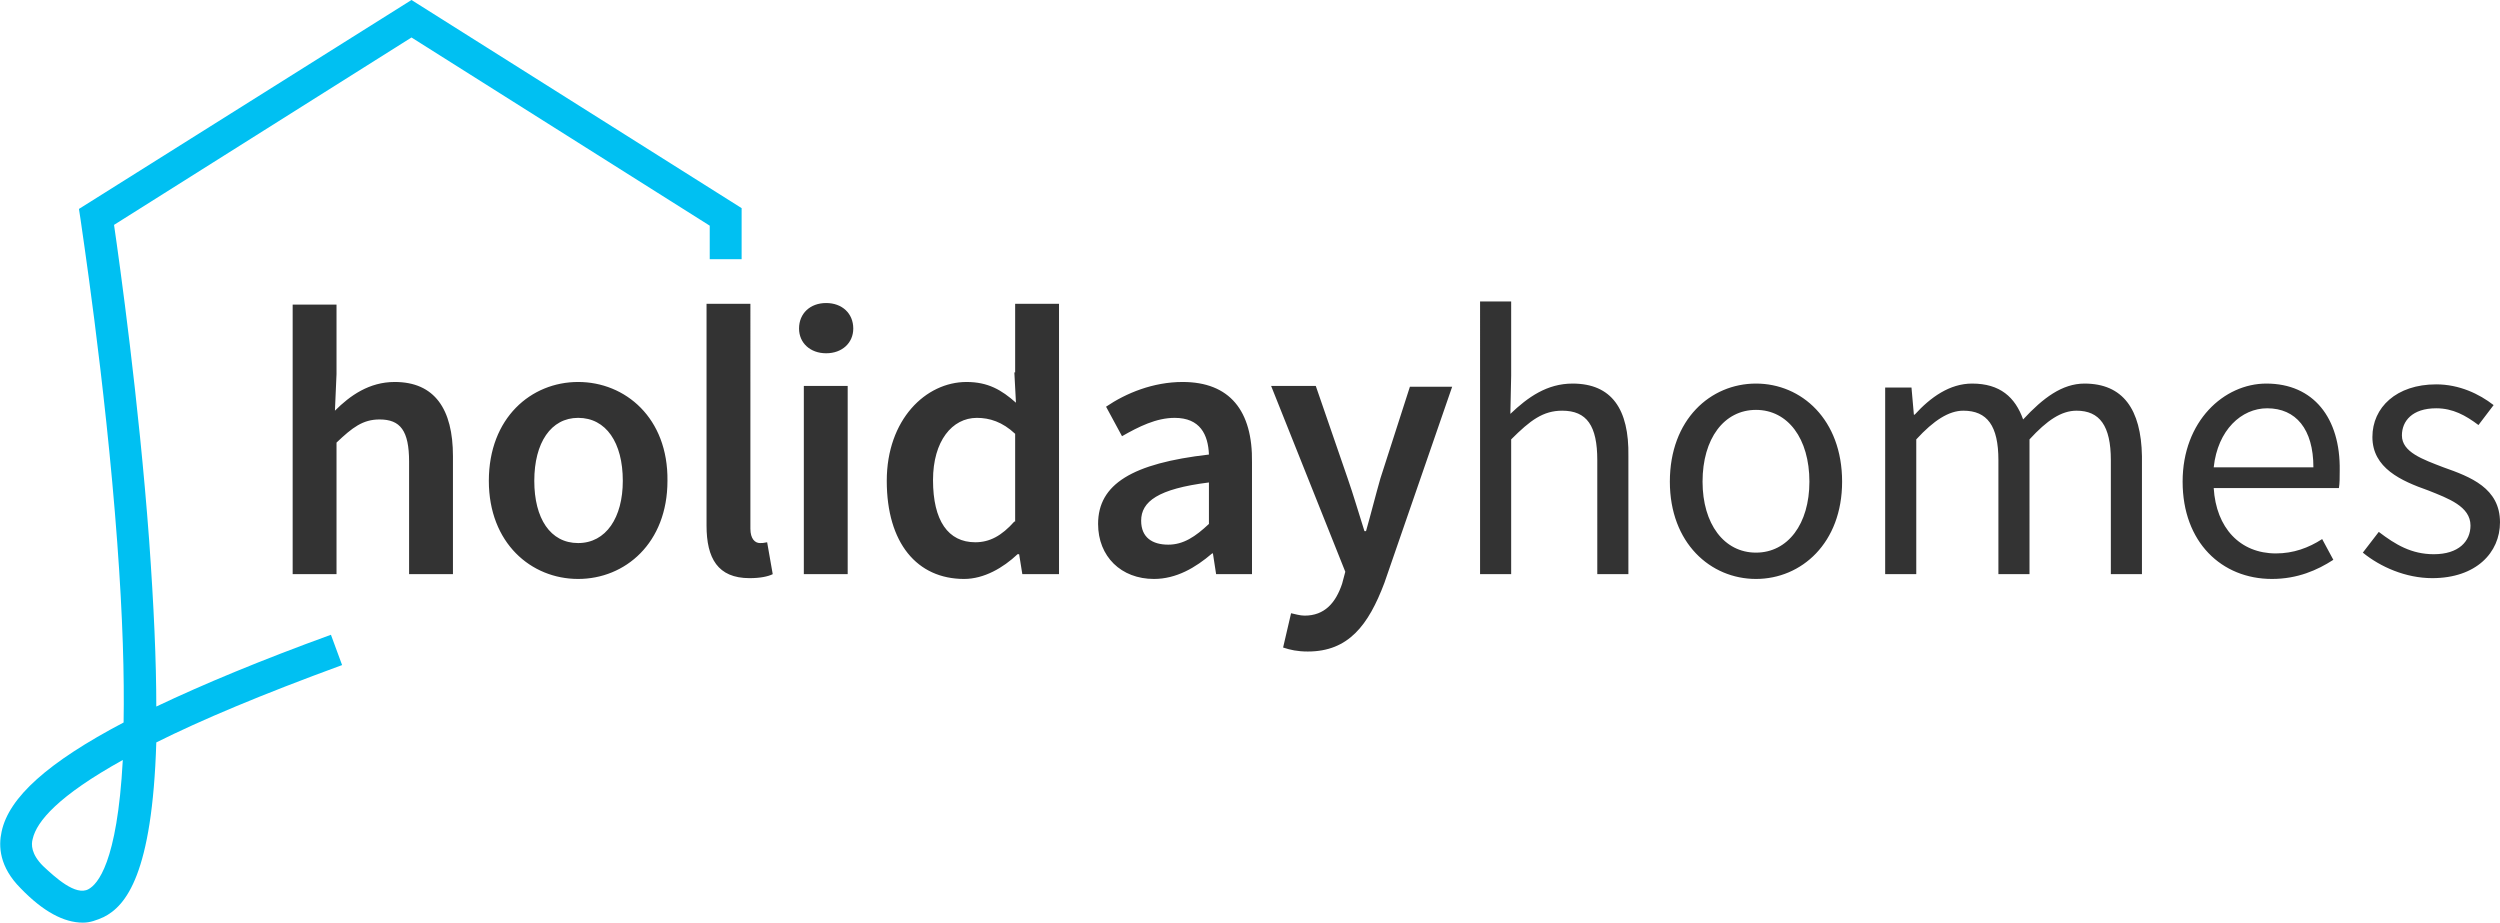 <svg xmlns="http://www.w3.org/2000/svg" viewBox="0 0 313.5 115.7">
	<path d="M10.4 115.7c-2.4 0-5-1.4-7.8-4.3-2.7-2.7-2.8-5.3-2.4-7.1.9-4.3 5.8-8.7 15.3-13.7.1-5.8-.1-13.2-.8-22.6-1.5-20.4-4.6-40.3-4.6-40.5l-.2-1.3L51.6 0 93 26.1v6.4h-4v-4.2L51.6 4.7 14.3 28.2c.7 4.8 3.1 22 4.4 39.5.6 8.4.9 15.2.9 20.9 5.9-2.8 13.1-5.8 21.9-9l1.4 3.8c-10.1 3.7-17.7 6.9-23.3 9.7-.5 16.5-3.8 20.5-6.6 21.9-.9.4-1.7.7-2.6.7zm5-20.4c-8.1 4.5-10.8 7.7-11.3 9.9-.2.7-.2 1.9 1.3 3.4 1.5 1.4 4.1 3.8 5.7 2.9 1.1-.6 3.6-3.2 4.3-16.2z" fill="#00c0f2"/>
	<path d="M127.2 46.7l.2 3.8c-1.8-1.6-3.5-2.6-6.2-2.6-5.1 0-10 4.7-10 12.4 0 7.8 3.8 12.3 9.7 12.3 2.5 0 4.9-1.4 6.7-3.1h.2l.4 2.5h4.6V38.1h-5.5v8.6zm0 18.7c-1.6 1.8-3.1 2.6-4.9 2.6-3.4 0-5.3-2.7-5.3-7.8 0-4.9 2.4-7.8 5.5-7.8 1.6 0 3.2.5 4.8 2v11zM103.6 38c-2 0-3.4 1.3-3.4 3.2 0 1.8 1.4 3.1 3.4 3.1s3.4-1.3 3.4-3.1c0-1.9-1.4-3.2-3.4-3.2zm-2.8 34h5.5V48.4h-5.5V72zM72.5 47.9c-5.9 0-11.2 4.5-11.2 12.4 0 7.8 5.3 12.3 11.2 12.3 5.9 0 11.2-4.5 11.2-12.3.1-7.9-5.3-12.4-11.2-12.4zm0 20.2C69 68.1 67 65 67 60.3c0-4.8 2.1-7.9 5.5-7.9 3.5 0 5.6 3.1 5.6 7.9 0 4.6-2.1 7.8-5.6 7.8zm22.8 0c-.6 0-1.2-.5-1.2-1.8V38.1h-5.5v27.8c0 4.1 1.4 6.6 5.4 6.6 1.3 0 2.3-.2 2.9-.5l-.7-4c-.5.1-.6.1-.9.1zM49.5 47.9c-3.2 0-5.6 1.7-7.5 3.6l.2-4.6v-8.7h-5.5V72h5.5V55.5c2-1.9 3.3-2.9 5.4-2.9 2.6 0 3.7 1.4 3.7 5.3V72h5.5V57.2c0-5.9-2.3-9.3-7.3-9.3zm211.9.2c-2.8 0-5.2 1.8-7.7 4.5-1-2.8-2.9-4.5-6.4-4.5-2.8 0-5.2 1.7-7.2 3.9h-.1l-.3-3.4h-3.3V72h3.9V55.1c2.2-2.4 4.1-3.6 5.9-3.6 3 0 4.4 1.9 4.4 6.2V72h3.9V55.1c2.2-2.4 4-3.6 5.9-3.6 2.9 0 4.3 1.9 4.3 6.2V72h3.9V57.2c-.1-5.9-2.4-9.1-7.2-9.1zm22.8 0c-5.3 0-10.5 4.7-10.5 12.3 0 7.6 4.9 12.2 11.2 12.2 3.2 0 5.7-1.1 7.7-2.4l-1.4-2.6c-1.7 1.1-3.6 1.8-5.8 1.8-4.5 0-7.5-3.2-7.8-8.2h15.7c.1-.6.1-1.3.1-2.2.1-6.6-3.3-10.9-9.2-10.9zm-6.6 10.5c.5-4.7 3.5-7.4 6.7-7.4 3.6 0 5.8 2.6 5.8 7.4h-12.5zm28.8 0c-2.6-1-5.2-1.9-5.2-4 0-1.8 1.3-3.4 4.3-3.4 2.1 0 3.7.9 5.3 2.1l1.9-2.5c-1.8-1.4-4.3-2.6-7.2-2.6-5 0-8 2.9-8 6.6 0 3.9 3.6 5.5 7 6.7 2.5 1 5.3 2 5.3 4.4 0 2-1.5 3.6-4.6 3.6-2.8 0-4.8-1.2-6.9-2.8l-2 2.6c2.2 1.8 5.4 3.2 8.7 3.2 5.5 0 8.5-3.2 8.5-7 0-4.3-3.7-5.7-7.1-6.9zm-86.2-10.5c-5.7 0-10.8 4.5-10.8 12.3 0 7.7 5.1 12.2 10.8 12.2 5.7 0 10.8-4.5 10.8-12.2 0-7.8-5.1-12.3-10.8-12.3zm0 21.2c-4 0-6.7-3.6-6.7-8.9 0-5.4 2.7-9 6.7-9s6.7 3.6 6.7 9c0 5.3-2.7 8.9-6.7 8.9zm-71.9-21.4c-3.7 0-7.1 1.4-9.6 3.1l2 3.7c2.1-1.2 4.3-2.3 6.6-2.3 3.2 0 4.2 2.1 4.3 4.6-9.6 1.1-13.9 3.7-13.9 8.7 0 4.1 2.9 6.9 7 6.9 2.8 0 5.2-1.4 7.3-3.2h.1l.4 2.6h4.5V58c.1-6.5-2.8-10.1-8.7-10.1zm3.3 17.8c-1.7 1.6-3.2 2.6-5.1 2.6-2 0-3.4-.9-3.4-3 0-2.4 2.1-4 8.5-4.8v5.2zm21.5-5.7c-.6 2.1-1.2 4.5-1.8 6.6h-.2c-.7-2.2-1.4-4.6-2.1-6.6l-4-11.6h-5.6l9.3 23.3-.4 1.5c-.8 2.4-2.2 4-4.7 4-.6 0-1.2-.2-1.7-.3l-1 4.3c.9.3 1.8.5 3.1.5 5.1 0 7.6-3.3 9.6-8.6l8.5-24.6h-5.3L173.1 60zm24.1-11.9c-3.2 0-5.6 1.7-7.8 3.8l.1-4.8v-9.3h-3.9V72h3.9V55.1c2.4-2.4 4-3.6 6.4-3.6 3.1 0 4.4 1.9 4.4 6.2V72h3.9V57.2c.1-5.9-2.1-9.1-7-9.1z" fill="#333"/>
</svg>